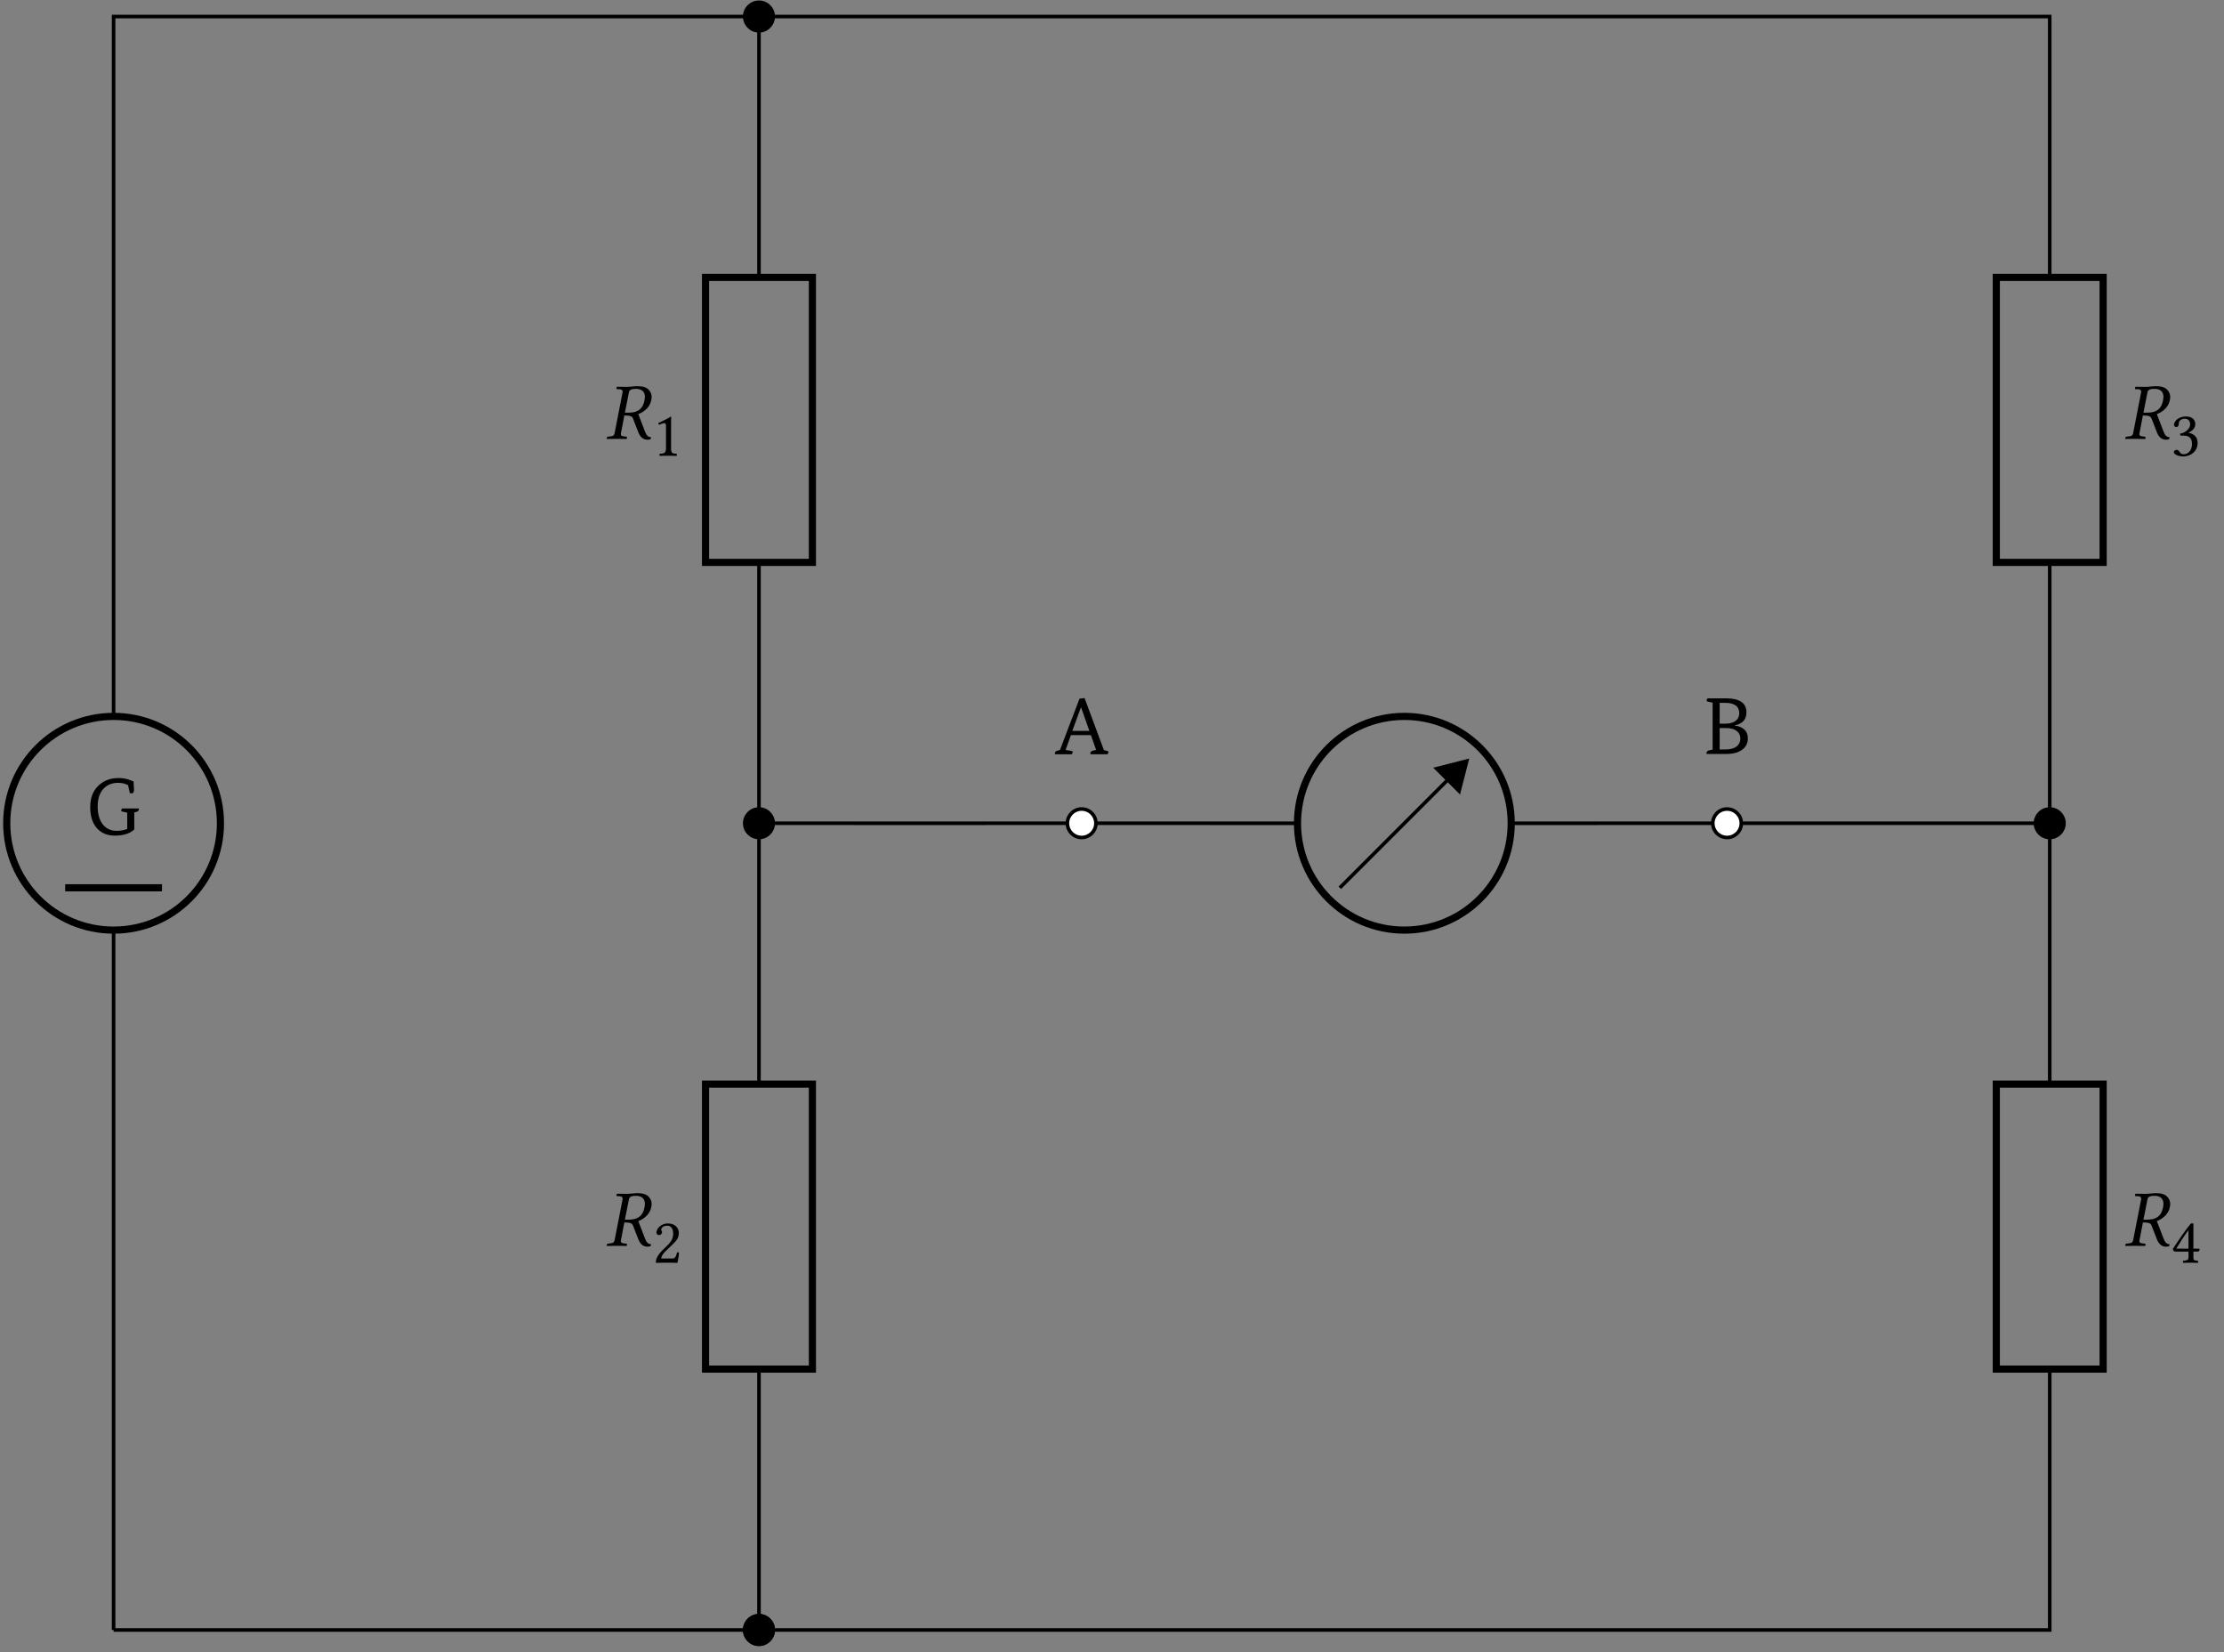 <?xml version="1.0" encoding="UTF-8"?>
<svg xmlns="http://www.w3.org/2000/svg" xmlns:xlink="http://www.w3.org/1999/xlink" width="246.782" height="183.322" viewBox="0 0 246.782 183.322">
<rect x="0" y="0" width="246.782" height="183.322" fill="#808080" stroke="none"/>
<defs>
<g>
<g id="glyph-0-0">
<path d="M 5.859 -2.906 C 5.867 -2.883 5.875 -2.859 5.875 -2.828 C 5.875 -2.672 5.77 -2.566 5.562 -2.516 L 5.359 -2.469 L 5.359 -0.578 C 4.867 -0.117 4.148 0.109 3.203 0.109 C 2.398 0.109 1.754 -0.145 1.266 -0.656 C 0.734 -1.219 0.469 -2.02 0.469 -3.062 C 0.469 -4.133 0.812 -4.961 1.5 -5.547 C 2.07 -6.035 2.773 -6.281 3.609 -6.281 C 4.004 -6.281 4.363 -6.227 4.688 -6.125 C 4.719 -6.113 4.914 -6.039 5.281 -5.906 C 5.312 -5.469 5.328 -5.16 5.328 -4.984 C 5.328 -4.711 5.238 -4.578 5.062 -4.578 C 4.988 -4.578 4.922 -4.594 4.859 -4.625 L 4.672 -5.484 C 4.379 -5.66 4.008 -5.75 3.562 -5.75 C 2.926 -5.75 2.406 -5.551 2 -5.156 C 1.531 -4.688 1.297 -4.016 1.297 -3.141 C 1.297 -2.266 1.492 -1.586 1.891 -1.109 C 2.266 -0.648 2.773 -0.422 3.422 -0.422 C 3.859 -0.422 4.242 -0.492 4.578 -0.641 L 4.578 -2.438 L 4.031 -2.562 C 3.945 -2.57 3.906 -2.602 3.906 -2.656 C 3.906 -2.707 3.938 -2.789 4 -2.906 Z M 5.859 -2.906 "/>
</g>
<g id="glyph-0-1">
<path d="M 4.484 -0.484 L 3.906 -2.125 L 1.688 -2.125 L 1.094 -0.484 L 1.766 -0.359 C 1.848 -0.348 1.891 -0.316 1.891 -0.266 C 1.891 -0.223 1.859 -0.133 1.797 0 L -0.078 0 C -0.086 -0.02 -0.094 -0.047 -0.094 -0.078 C -0.094 -0.254 0.008 -0.363 0.219 -0.406 L 0.469 -0.469 L 2.641 -6.172 L 3.203 -6.234 L 5.344 -0.469 L 5.734 -0.359 C 5.816 -0.336 5.859 -0.305 5.859 -0.266 C 5.859 -0.234 5.828 -0.145 5.766 0 L 3.859 0 C 3.848 -0.02 3.844 -0.047 3.844 -0.078 C 3.844 -0.242 3.941 -0.352 4.141 -0.406 Z M 1.844 -2.594 L 3.734 -2.594 L 2.812 -5.203 L 2.797 -5.203 Z M 1.844 -2.594 "/>
</g>
<g id="glyph-0-2">
<path d="M 2.562 -6.172 C 4.082 -6.172 4.844 -5.656 4.844 -4.625 C 4.844 -3.82 4.406 -3.336 3.531 -3.172 L 3.531 -3.156 C 4.508 -3.02 5 -2.539 5 -1.719 C 5 -1.207 4.797 -0.797 4.391 -0.484 C 3.973 -0.16 3.383 0 2.625 0 L 0.422 0 C 0.41 -0.02 0.406 -0.047 0.406 -0.078 C 0.406 -0.242 0.508 -0.352 0.719 -0.406 L 1.094 -0.484 L 1.094 -5.688 L 0.547 -5.812 C 0.461 -5.832 0.422 -5.867 0.422 -5.922 C 0.422 -5.973 0.453 -6.055 0.516 -6.172 Z M 2.531 -0.5 C 3.07 -0.5 3.484 -0.613 3.766 -0.844 C 4.035 -1.062 4.172 -1.352 4.172 -1.719 C 4.172 -2.07 4.031 -2.352 3.75 -2.562 C 3.477 -2.77 3.086 -2.875 2.578 -2.875 L 1.875 -2.875 L 1.875 -0.5 Z M 2.469 -3.359 C 2.988 -3.359 3.391 -3.469 3.672 -3.688 C 3.922 -3.895 4.047 -4.172 4.047 -4.516 C 4.047 -5.285 3.52 -5.672 2.469 -5.672 L 1.875 -5.672 L 1.875 -3.359 Z M 2.469 -3.359 "/>
</g>
<g id="glyph-1-0">
<path d="M 3.5 -5.844 C 3.281 -5.844 2.75 -5.766 2.406 -5.766 C 2.062 -5.766 1.719 -5.781 1.328 -5.781 L 1.297 -5.766 L 1.266 -5.578 C 1.25 -5.547 1.266 -5.516 1.312 -5.516 L 1.641 -5.5 C 1.766 -5.5 1.953 -5.438 1.953 -5.219 C 1.953 -5.188 1.953 -5.156 1.938 -5.125 L 1.062 -0.641 C 1.016 -0.391 0.891 -0.281 0.516 -0.266 L 0.297 -0.234 C 0.25 -0.234 0.219 -0.219 0.219 -0.172 L 0.172 0 L 0.203 0.016 C 0.594 0.016 0.953 0 1.281 0 C 1.625 0 1.969 0.016 2.375 0.016 L 2.406 0 L 2.438 -0.172 C 2.438 -0.219 2.406 -0.234 2.375 -0.234 L 2.156 -0.266 C 1.875 -0.281 1.75 -0.344 1.75 -0.531 C 1.75 -0.562 1.75 -0.594 1.766 -0.641 L 2.141 -2.594 C 2.859 -2.594 3.016 -2.469 3.094 -2.266 L 3.703 -0.703 C 3.875 -0.281 4.172 0.094 4.688 0.094 C 4.812 0.094 4.969 0.078 5.062 0.031 L 5.094 -0.188 C 4.703 -0.188 4.562 -0.484 4.406 -0.875 L 3.688 -2.75 C 4.078 -2.875 4.938 -3.344 5.125 -4.281 C 5.156 -4.391 5.172 -4.516 5.172 -4.625 C 5.172 -4.922 5.078 -5.172 4.891 -5.391 C 4.562 -5.797 4.031 -5.844 3.5 -5.844 Z M 3.438 -5.547 C 3.891 -5.547 4.422 -5.375 4.422 -4.656 C 4.422 -4.547 4.391 -4.422 4.375 -4.266 C 4.156 -3.156 3.453 -2.906 2.625 -2.906 L 2.203 -2.906 L 2.641 -5.125 C 2.688 -5.391 2.828 -5.547 3.438 -5.547 Z M 3.438 -5.547 "/>
</g>
<g id="glyph-2-0">
<path d="M 1.531 -4.109 C 1.844 -4.109 2.125 -3.922 2.125 -3.469 C 2.125 -3.109 1.719 -2.562 1 -2.453 L 1.047 -2.234 C 1.156 -2.234 1.297 -2.234 1.391 -2.234 C 1.797 -2.234 2.328 -2.125 2.328 -1.328 C 2.328 -0.375 1.688 -0.172 1.438 -0.172 C 1.078 -0.172 1 -0.344 0.922 -0.469 C 0.844 -0.578 0.75 -0.656 0.609 -0.656 C 0.469 -0.656 0.312 -0.516 0.312 -0.406 C 0.312 -0.125 0.906 0.078 1.344 0.078 C 2.188 0.078 2.953 -0.484 2.953 -1.422 C 2.953 -2.203 2.359 -2.484 1.938 -2.547 L 1.938 -2.562 C 2.516 -2.844 2.688 -3.141 2.688 -3.516 C 2.688 -3.734 2.641 -3.906 2.469 -4.078 C 2.312 -4.234 2.062 -4.359 1.688 -4.359 C 0.641 -4.359 0.328 -3.672 0.328 -3.438 C 0.328 -3.328 0.406 -3.188 0.578 -3.188 C 0.828 -3.188 0.859 -3.422 0.859 -3.562 C 0.859 -4.016 1.344 -4.109 1.531 -4.109 Z M 1.531 -4.109 "/>
</g>
<g id="glyph-2-1">
<path d="M 3.078 -1.562 L 2.484 -1.562 L 2.484 -3.656 C 2.484 -4 2.484 -4.281 2.484 -4.344 L 2.484 -4.359 L 2.25 -4.359 C 2.203 -4.359 2.156 -4.312 2.141 -4.281 C 1.688 -3.734 0.859 -2.547 0.203 -1.531 C 0.219 -1.422 0.266 -1.234 0.484 -1.234 L 1.938 -1.234 L 1.938 -0.578 C 1.938 -0.25 1.656 -0.25 1.359 -0.219 C 1.312 -0.172 1.312 -0.031 1.359 0.016 C 1.578 0 1.875 0 2.203 0 C 2.484 0 2.75 0 2.984 0.016 C 3.016 -0.031 3.016 -0.172 2.984 -0.219 C 2.625 -0.25 2.484 -0.234 2.484 -0.578 L 2.484 -1.234 L 2.969 -1.234 C 3.078 -1.234 3.172 -1.359 3.172 -1.453 C 3.172 -1.516 3.156 -1.562 3.078 -1.562 Z M 1.938 -3.625 L 1.938 -1.562 L 0.578 -1.562 C 0.938 -2.156 1.438 -2.953 1.938 -3.625 Z M 1.938 -3.625 "/>
</g>
<g id="glyph-2-2">
<path d="M 2.062 -0.875 L 2.062 -3.344 C 2.062 -3.781 2.062 -4.219 2.078 -4.312 C 2.078 -4.344 2.062 -4.344 2.031 -4.344 C 1.641 -4.094 1.266 -3.922 0.641 -3.625 C 0.656 -3.547 0.672 -3.484 0.75 -3.438 C 1.078 -3.578 1.234 -3.609 1.359 -3.609 C 1.484 -3.609 1.5 -3.438 1.5 -3.203 L 1.5 -0.875 C 1.5 -0.281 1.312 -0.25 0.812 -0.219 C 0.766 -0.172 0.766 -0.031 0.812 0.016 C 1.156 0 1.422 0 1.812 0 C 2.156 0 2.328 0 2.672 0.016 C 2.719 -0.031 2.719 -0.172 2.672 -0.219 C 2.172 -0.25 2.062 -0.281 2.062 -0.875 Z M 2.062 -0.875 "/>
</g>
<g id="glyph-2-3">
<path d="M 0.438 -3.344 C 0.438 -3.188 0.578 -3.062 0.719 -3.062 C 0.844 -3.062 1.062 -3.188 1.062 -3.344 C 1.062 -3.406 1.047 -3.453 1.031 -3.5 C 1.016 -3.547 0.969 -3.609 0.969 -3.672 C 0.969 -3.844 1.156 -4.109 1.672 -4.109 C 1.938 -4.109 2.297 -3.922 2.297 -3.234 C 2.297 -2.781 2.141 -2.406 1.719 -1.984 L 1.188 -1.469 C 0.484 -0.75 0.375 -0.406 0.375 0.016 C 0.375 0.016 0.734 0 0.969 0 L 2.219 0 C 2.438 0 2.766 0.016 2.766 0.016 C 2.859 -0.359 2.938 -0.906 2.938 -1.109 C 2.906 -1.156 2.812 -1.156 2.734 -1.156 C 2.609 -0.641 2.484 -0.469 2.234 -0.469 L 0.969 -0.469 C 0.969 -0.812 1.453 -1.297 1.5 -1.328 L 2.219 -2.016 C 2.625 -2.406 2.922 -2.734 2.922 -3.266 C 2.922 -4.047 2.297 -4.359 1.719 -4.359 C 0.922 -4.359 0.438 -3.766 0.438 -3.344 Z M 0.438 -3.344 "/>
</g>
</g>
<clipPath id="clip-0">
<path clip-rule="nonzero" d="M 0.348 68 L 36 68 L 36 115 L 0.348 115 Z M 0.348 68 "/>
</clipPath>
<clipPath id="clip-1">
<path clip-rule="nonzero" d="M 82 179 L 86 179 L 86 182.648 L 82 182.648 Z M 82 179 "/>
</clipPath>
<clipPath id="clip-2">
<path clip-rule="nonzero" d="M 77 173 L 92 173 L 92 182.648 L 77 182.648 Z M 77 173 "/>
</clipPath>
<clipPath id="clip-3">
<path clip-rule="nonzero" d="M 82 179 L 86 179 L 86 182.648 L 82 182.648 Z M 82 179 "/>
</clipPath>
<clipPath id="clip-4">
<path clip-rule="nonzero" d="M 77 173 L 92 173 L 92 182.648 L 77 182.648 Z M 77 173 "/>
</clipPath>
</defs>
<g fill="rgb(0%, 0%, 0%)" fill-opacity="1">
<use xlink:href="#glyph-0-0" x="9.541" y="92.614"/>
</g>
<path fill="none" stroke-width="0.797" stroke-linecap="butt" stroke-linejoin="miter" stroke="rgb(0%, 0%, 0%)" stroke-opacity="1" stroke-miterlimit="10" d="M -5.394 82.687 L 5.392 82.687 " transform="matrix(0.996, 0, 0, -0.996, 12.605, 180.867)"/>
<g fill="rgb(0%, 0%, 0%)" fill-opacity="1">
<use xlink:href="#glyph-0-1" x="117.145" y="83.695"/>
</g>
<g fill="rgb(0%, 0%, 0%)" fill-opacity="1">
<use xlink:href="#glyph-0-2" x="188.946" y="83.66"/>
</g>
<path fill="none" stroke-width="0.399" stroke-linecap="butt" stroke-linejoin="miter" stroke="rgb(0%, 0%, 0%)" stroke-opacity="1" stroke-miterlimit="10" d="M 136.614 82.687 L 148.536 94.61 " transform="matrix(0.996, 0, 0, -0.996, 12.605, 180.867)"/>
<path fill-rule="nonzero" fill="rgb(0%, 0%, 0%)" fill-opacity="1" stroke-width="0.399" stroke-linecap="butt" stroke-linejoin="miter" stroke="rgb(0%, 0%, 0%)" stroke-opacity="1" stroke-miterlimit="10" d="M 3.171 -0 L 0.199 1.763 L 0.199 -1.764 Z M 3.171 -0 " transform="matrix(0.704, -0.704, -0.704, -0.704, 160.523, 86.675)"/>
<path fill="none" stroke-width="0.399" stroke-linecap="butt" stroke-linejoin="miter" stroke="rgb(0%, 0%, 0%)" stroke-opacity="1" stroke-miterlimit="10" d="M 0.001 -0 L 0.001 77.971 M 0.001 101.781 L 0.001 179.752 L 35.95 179.752 M 35.95 179.752 L 143.8 179.752 M 143.8 179.752 L 215.702 179.752 L 215.702 150.688 M 215.702 118.938 L 215.702 60.814 M 215.702 29.064 L 215.702 -0 L 143.8 -0 M 143.8 -0 L 35.95 -0 M 35.95 -0 L 0.001 -0 " transform="matrix(0.996, 0, 0, -0.996, 12.605, 180.867)"/>
<g clip-path="url(#clip-0)">
<path fill="none" stroke-width="0.797" stroke-linecap="butt" stroke-linejoin="miter" stroke="rgb(0%, 0%, 0%)" stroke-opacity="1" stroke-miterlimit="10" d="M -11.906 89.878 C -11.906 83.299 -6.574 77.971 0.001 77.971 C 6.576 77.971 11.904 83.299 11.904 89.878 C 11.904 96.453 6.576 101.781 0.001 101.781 C -6.574 101.781 -11.906 96.453 -11.906 89.878 Z M -11.906 89.878 " transform="matrix(0.996, 0, 0, -0.996, 12.605, 180.867)"/>
</g>
<path fill-rule="nonzero" fill="rgb(0%, 0%, 0%)" fill-opacity="1" stroke-width="0.399" stroke-linecap="butt" stroke-linejoin="miter" stroke="rgb(0%, 0%, 0%)" stroke-opacity="1" stroke-miterlimit="10" d="M 73.486 179.752 C 73.486 180.63 72.777 181.34 71.902 181.34 C 71.024 181.34 70.315 180.63 70.315 179.752 C 70.315 178.874 71.024 178.164 71.902 178.164 C 72.777 178.164 73.486 178.874 73.486 179.752 Z M 73.486 179.752 " transform="matrix(0.996, 0, 0, -0.996, 12.605, 180.867)"/>
<path fill="none" stroke-width="0.797" stroke-linecap="butt" stroke-linejoin="miter" stroke="rgb(0%, 0%, 0%)" stroke-opacity="1" stroke-miterlimit="10" d="M 209.75 118.938 L 209.75 150.688 L 221.653 150.688 L 221.653 118.938 Z M 209.75 118.938 " transform="matrix(0.996, 0, 0, -0.996, 12.605, 180.867)"/>
<path fill-rule="nonzero" fill="rgb(0%, 0%, 0%)" fill-opacity="1" stroke-width="0.399" stroke-linecap="butt" stroke-linejoin="miter" stroke="rgb(0%, 0%, 0%)" stroke-opacity="1" stroke-miterlimit="10" d="M 217.29 89.878 C 217.29 90.752 216.58 91.462 215.702 91.462 C 214.827 91.462 214.114 90.752 214.114 89.878 C 214.114 89 214.827 88.29 215.702 88.29 C 216.58 88.29 217.29 89 217.29 89.878 Z M 217.29 89.878 " transform="matrix(0.996, 0, 0, -0.996, 12.605, 180.867)"/>
<g fill="rgb(0%, 0%, 0%)" fill-opacity="1">
<use xlink:href="#glyph-1-0" x="235.642" y="48.695"/>
</g>
<g fill="rgb(0%, 0%, 0%)" fill-opacity="1">
<use xlink:href="#glyph-2-0" x="240.903" y="50.571"/>
</g>
<path fill="none" stroke-width="0.797" stroke-linecap="butt" stroke-linejoin="miter" stroke="rgb(0%, 0%, 0%)" stroke-opacity="1" stroke-miterlimit="10" d="M 209.75 29.064 L 209.75 60.814 L 221.653 60.814 L 221.653 29.064 Z M 209.75 29.064 " transform="matrix(0.996, 0, 0, -0.996, 12.605, 180.867)"/>
<g fill="rgb(0%, 0%, 0%)" fill-opacity="1">
<use xlink:href="#glyph-1-0" x="235.642" y="138.239"/>
</g>
<g fill="rgb(0%, 0%, 0%)" fill-opacity="1">
<use xlink:href="#glyph-2-1" x="240.903" y="140.115"/>
</g>
<g clip-path="url(#clip-1)">
<path fill-rule="nonzero" fill="rgb(0%, 0%, 0%)" fill-opacity="1" d="M 85.82 180.867 C 85.82 179.992 85.113 179.285 84.242 179.285 C 83.367 179.285 82.66 179.992 82.66 180.867 C 82.66 181.742 83.367 182.449 84.242 182.449 C 85.113 182.449 85.82 181.742 85.82 180.867 Z M 85.82 180.867 "/>
</g>
<g clip-path="url(#clip-2)">
<path fill="none" stroke-width="0.399" stroke-linecap="butt" stroke-linejoin="miter" stroke="rgb(0%, 0%, 0%)" stroke-opacity="1" stroke-miterlimit="10" d="M 73.486 -0 C 73.486 0.878 72.777 1.588 71.902 1.588 C 71.024 1.588 70.315 0.878 70.315 -0 C 70.315 -0.878 71.024 -1.588 71.902 -1.588 C 72.777 -1.588 73.486 -0.878 73.486 -0 Z M 73.486 -0 " transform="matrix(0.996, 0, 0, -0.996, 12.605, 180.867)"/>
</g>
<path fill="none" stroke-width="0.399" stroke-linecap="butt" stroke-linejoin="miter" stroke="rgb(0%, 0%, 0%)" stroke-opacity="1" stroke-miterlimit="10" d="M 71.902 179.752 L 71.902 150.688 M 71.902 118.938 L 71.902 60.814 M 71.902 29.064 L 71.902 -0 " transform="matrix(0.996, 0, 0, -0.996, 12.605, 180.867)"/>
<path fill="none" stroke-width="0.797" stroke-linecap="butt" stroke-linejoin="miter" stroke="rgb(0%, 0%, 0%)" stroke-opacity="1" stroke-miterlimit="10" d="M 65.947 118.938 L 65.947 150.688 L 77.854 150.688 L 77.854 118.938 Z M 65.947 118.938 " transform="matrix(0.996, 0, 0, -0.996, 12.605, 180.867)"/>
<path fill-rule="nonzero" fill="rgb(0%, 0%, 0%)" fill-opacity="1" stroke-width="0.399" stroke-linecap="butt" stroke-linejoin="miter" stroke="rgb(0%, 0%, 0%)" stroke-opacity="1" stroke-miterlimit="10" d="M 73.486 89.878 C 73.486 90.752 72.777 91.462 71.902 91.462 C 71.024 91.462 70.315 90.752 70.315 89.878 C 70.315 89 71.024 88.29 71.902 88.29 C 72.777 88.29 73.486 89 73.486 89.878 Z M 73.486 89.878 " transform="matrix(0.996, 0, 0, -0.996, 12.605, 180.867)"/>
<g fill="rgb(0%, 0%, 0%)" fill-opacity="1">
<use xlink:href="#glyph-1-0" x="67.139" y="48.695"/>
</g>
<g fill="rgb(0%, 0%, 0%)" fill-opacity="1">
<use xlink:href="#glyph-2-2" x="72.401" y="50.571"/>
</g>
<path fill="none" stroke-width="0.797" stroke-linecap="butt" stroke-linejoin="miter" stroke="rgb(0%, 0%, 0%)" stroke-opacity="1" stroke-miterlimit="10" d="M 65.947 29.064 L 65.947 60.814 L 77.854 60.814 L 77.854 29.064 Z M 65.947 29.064 " transform="matrix(0.996, 0, 0, -0.996, 12.605, 180.867)"/>
<g clip-path="url(#clip-3)">
<path fill-rule="nonzero" fill="rgb(0%, 0%, 0%)" fill-opacity="1" d="M 85.82 180.867 C 85.82 179.992 85.113 179.285 84.242 179.285 C 83.367 179.285 82.66 179.992 82.66 180.867 C 82.66 181.742 83.367 182.449 84.242 182.449 C 85.113 182.449 85.82 181.742 85.82 180.867 Z M 85.82 180.867 "/>
</g>
<g clip-path="url(#clip-4)">
<path fill="none" stroke-width="0.399" stroke-linecap="butt" stroke-linejoin="miter" stroke="rgb(0%, 0%, 0%)" stroke-opacity="1" stroke-miterlimit="10" d="M 73.486 -0 C 73.486 0.878 72.777 1.588 71.902 1.588 C 71.024 1.588 70.315 0.878 70.315 -0 C 70.315 -0.878 71.024 -1.588 71.902 -1.588 C 72.777 -1.588 73.486 -0.878 73.486 -0 Z M 73.486 -0 " transform="matrix(0.996, 0, 0, -0.996, 12.605, 180.867)"/>
</g>
<g fill="rgb(0%, 0%, 0%)" fill-opacity="1">
<use xlink:href="#glyph-1-0" x="67.139" y="138.239"/>
</g>
<g fill="rgb(0%, 0%, 0%)" fill-opacity="1">
<use xlink:href="#glyph-2-3" x="72.401" y="140.115"/>
</g>
<path fill="none" stroke-width="0.399" stroke-linecap="butt" stroke-linejoin="miter" stroke="rgb(0%, 0%, 0%)" stroke-opacity="1" stroke-miterlimit="10" d="M 71.902 89.878 L 89.875 89.874 M 89.875 89.874 L 107.851 89.878 L 131.897 89.874 M 155.707 89.874 L 179.753 89.878 L 215.702 89.878 " transform="matrix(0.996, 0, 0, -0.996, 12.605, 180.867)"/>
<path fill-rule="nonzero" fill="rgb(100%, 100%, 100%)" fill-opacity="1" stroke-width="0.399" stroke-linecap="butt" stroke-linejoin="miter" stroke="rgb(0%, 0%, 0%)" stroke-opacity="1" stroke-miterlimit="10" d="M 109.439 89.878 C 109.439 90.752 108.73 91.462 107.851 91.462 C 106.973 91.462 106.263 90.752 106.263 89.878 C 106.263 89 106.973 88.29 107.851 88.29 C 108.73 88.29 109.439 89 109.439 89.878 Z M 109.439 89.878 " transform="matrix(0.996, 0, 0, -0.996, 12.605, 180.867)"/>
<path fill="none" stroke-width="0.797" stroke-linecap="butt" stroke-linejoin="miter" stroke="rgb(0%, 0%, 0%)" stroke-opacity="1" stroke-miterlimit="10" d="M 143.8 101.781 C 137.225 101.781 131.897 96.453 131.897 89.874 C 131.897 83.299 137.225 77.971 143.8 77.971 C 150.375 77.971 155.707 83.299 155.707 89.874 C 155.707 96.453 150.375 101.781 143.8 101.781 Z M 143.8 101.781 " transform="matrix(0.996, 0, 0, -0.996, 12.605, 180.867)"/>
<path fill-rule="nonzero" fill="rgb(100%, 100%, 100%)" fill-opacity="1" stroke-width="0.399" stroke-linecap="butt" stroke-linejoin="miter" stroke="rgb(0%, 0%, 0%)" stroke-opacity="1" stroke-miterlimit="10" d="M 181.341 89.878 C 181.341 90.752 180.627 91.462 179.753 91.462 C 178.875 91.462 178.165 90.752 178.165 89.878 C 178.165 89 178.875 88.29 179.753 88.29 C 180.627 88.29 181.341 89 181.341 89.878 Z M 181.341 89.878 " transform="matrix(0.996, 0, 0, -0.996, 12.605, 180.867)"/>
</svg>
